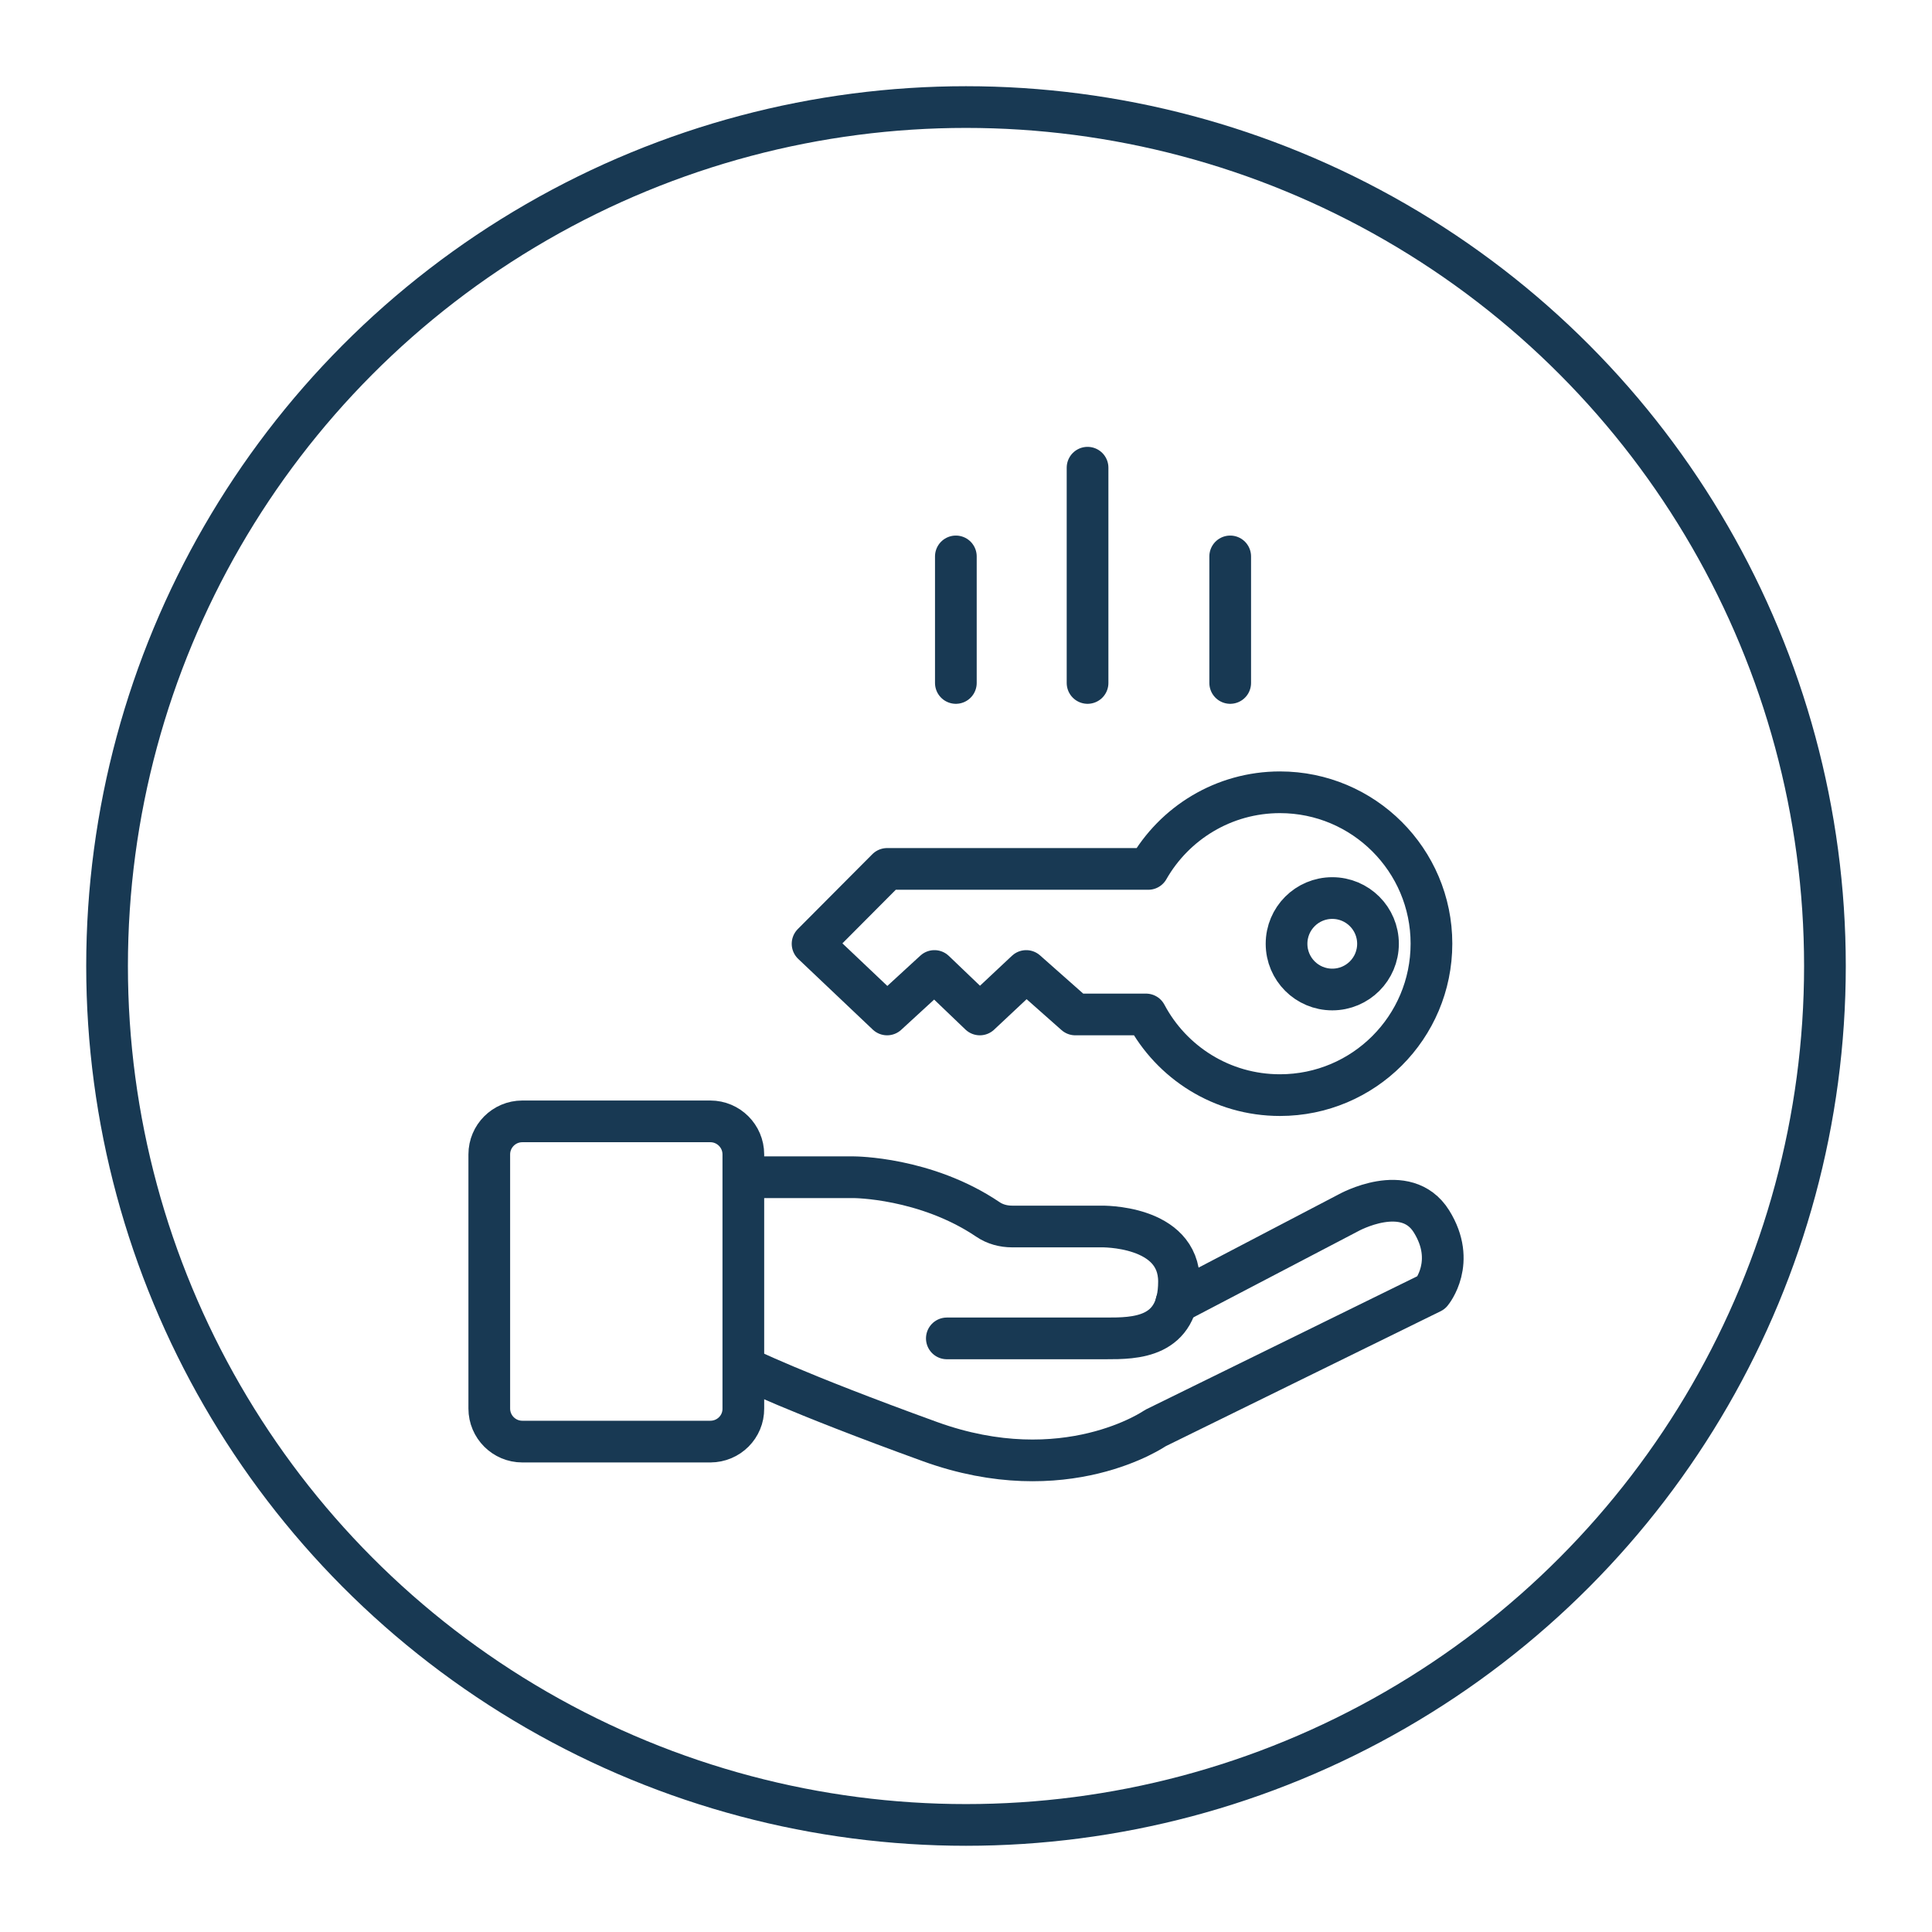 <svg viewBox="0 0 120 120" xmlns="http://www.w3.org/2000/svg" fill-rule="evenodd" clip-rule="evenodd" stroke-linecap="round" stroke-linejoin="round" stroke-miterlimit="10"><rect width="120" height="120" fill="none"/><clipPath id="a"><rect width="120" height="120"/></clipPath><g clip-path="url(#a)"><path d="M44.12 89.54H32.44c-1.13 0-2.05-.92-2.05-2.05V71.7c0-1.13.92-2.05 2.05-2.05h11.68c1.13 0 2.05.92 2.05 2.05v15.79c.01 1.13-.91 2.05-2.05 2.05zM46.18 73.12h6.84s4.46 0 8.34 2.62c.44.3.97.44 1.5.44h5.53s4.84-.11 4.84 3.42-2.74 3.53-4.53 3.53h-9.89" fill="none" stroke="#183953" stroke-width="2.59px"/><path d="M73.06 80.92l10.69-5.59s3.58-2 5.16.53c1.58 2.53 0 4.42 0 4.42L71.76 88.7s-5.58 3.89-14 .84c-8.42-3.05-11.58-4.63-11.58-4.63M79.5 49.21c-3.5 0-6.56 1.92-8.18 4.76H55.1l-4.63 4.65 4.63 4.39 2.94-2.7 2.82 2.7 2.88-2.7 3.05 2.7h4.39c1.58 2.98 4.71 5.01 8.32 5.01 5.2 0 9.41-4.21 9.41-9.41 0-5.19-4.22-9.4-9.41-9.4zm3.25 12.25c-1.57 0-2.84-1.27-2.84-2.84 0-1.57 1.27-2.84 2.84-2.84 1.57 0 2.84 1.27 2.84 2.84 0 1.57-1.27 2.84-2.84 2.84z" fill="none" stroke="#183953" stroke-width="2.59px"/><g><path d="M59.37 34.56v7.86M67.55 29.05v13.37M76.41 34.56v7.86" fill="none" stroke="#183953" stroke-width="2.59px" stroke-linejoin="miter"/></g><circle cx="60" cy="60" r="53.35" fill="none" stroke="#183953" stroke-width="2.59px" stroke-linecap="butt" stroke-linejoin="miter"/></g></svg>